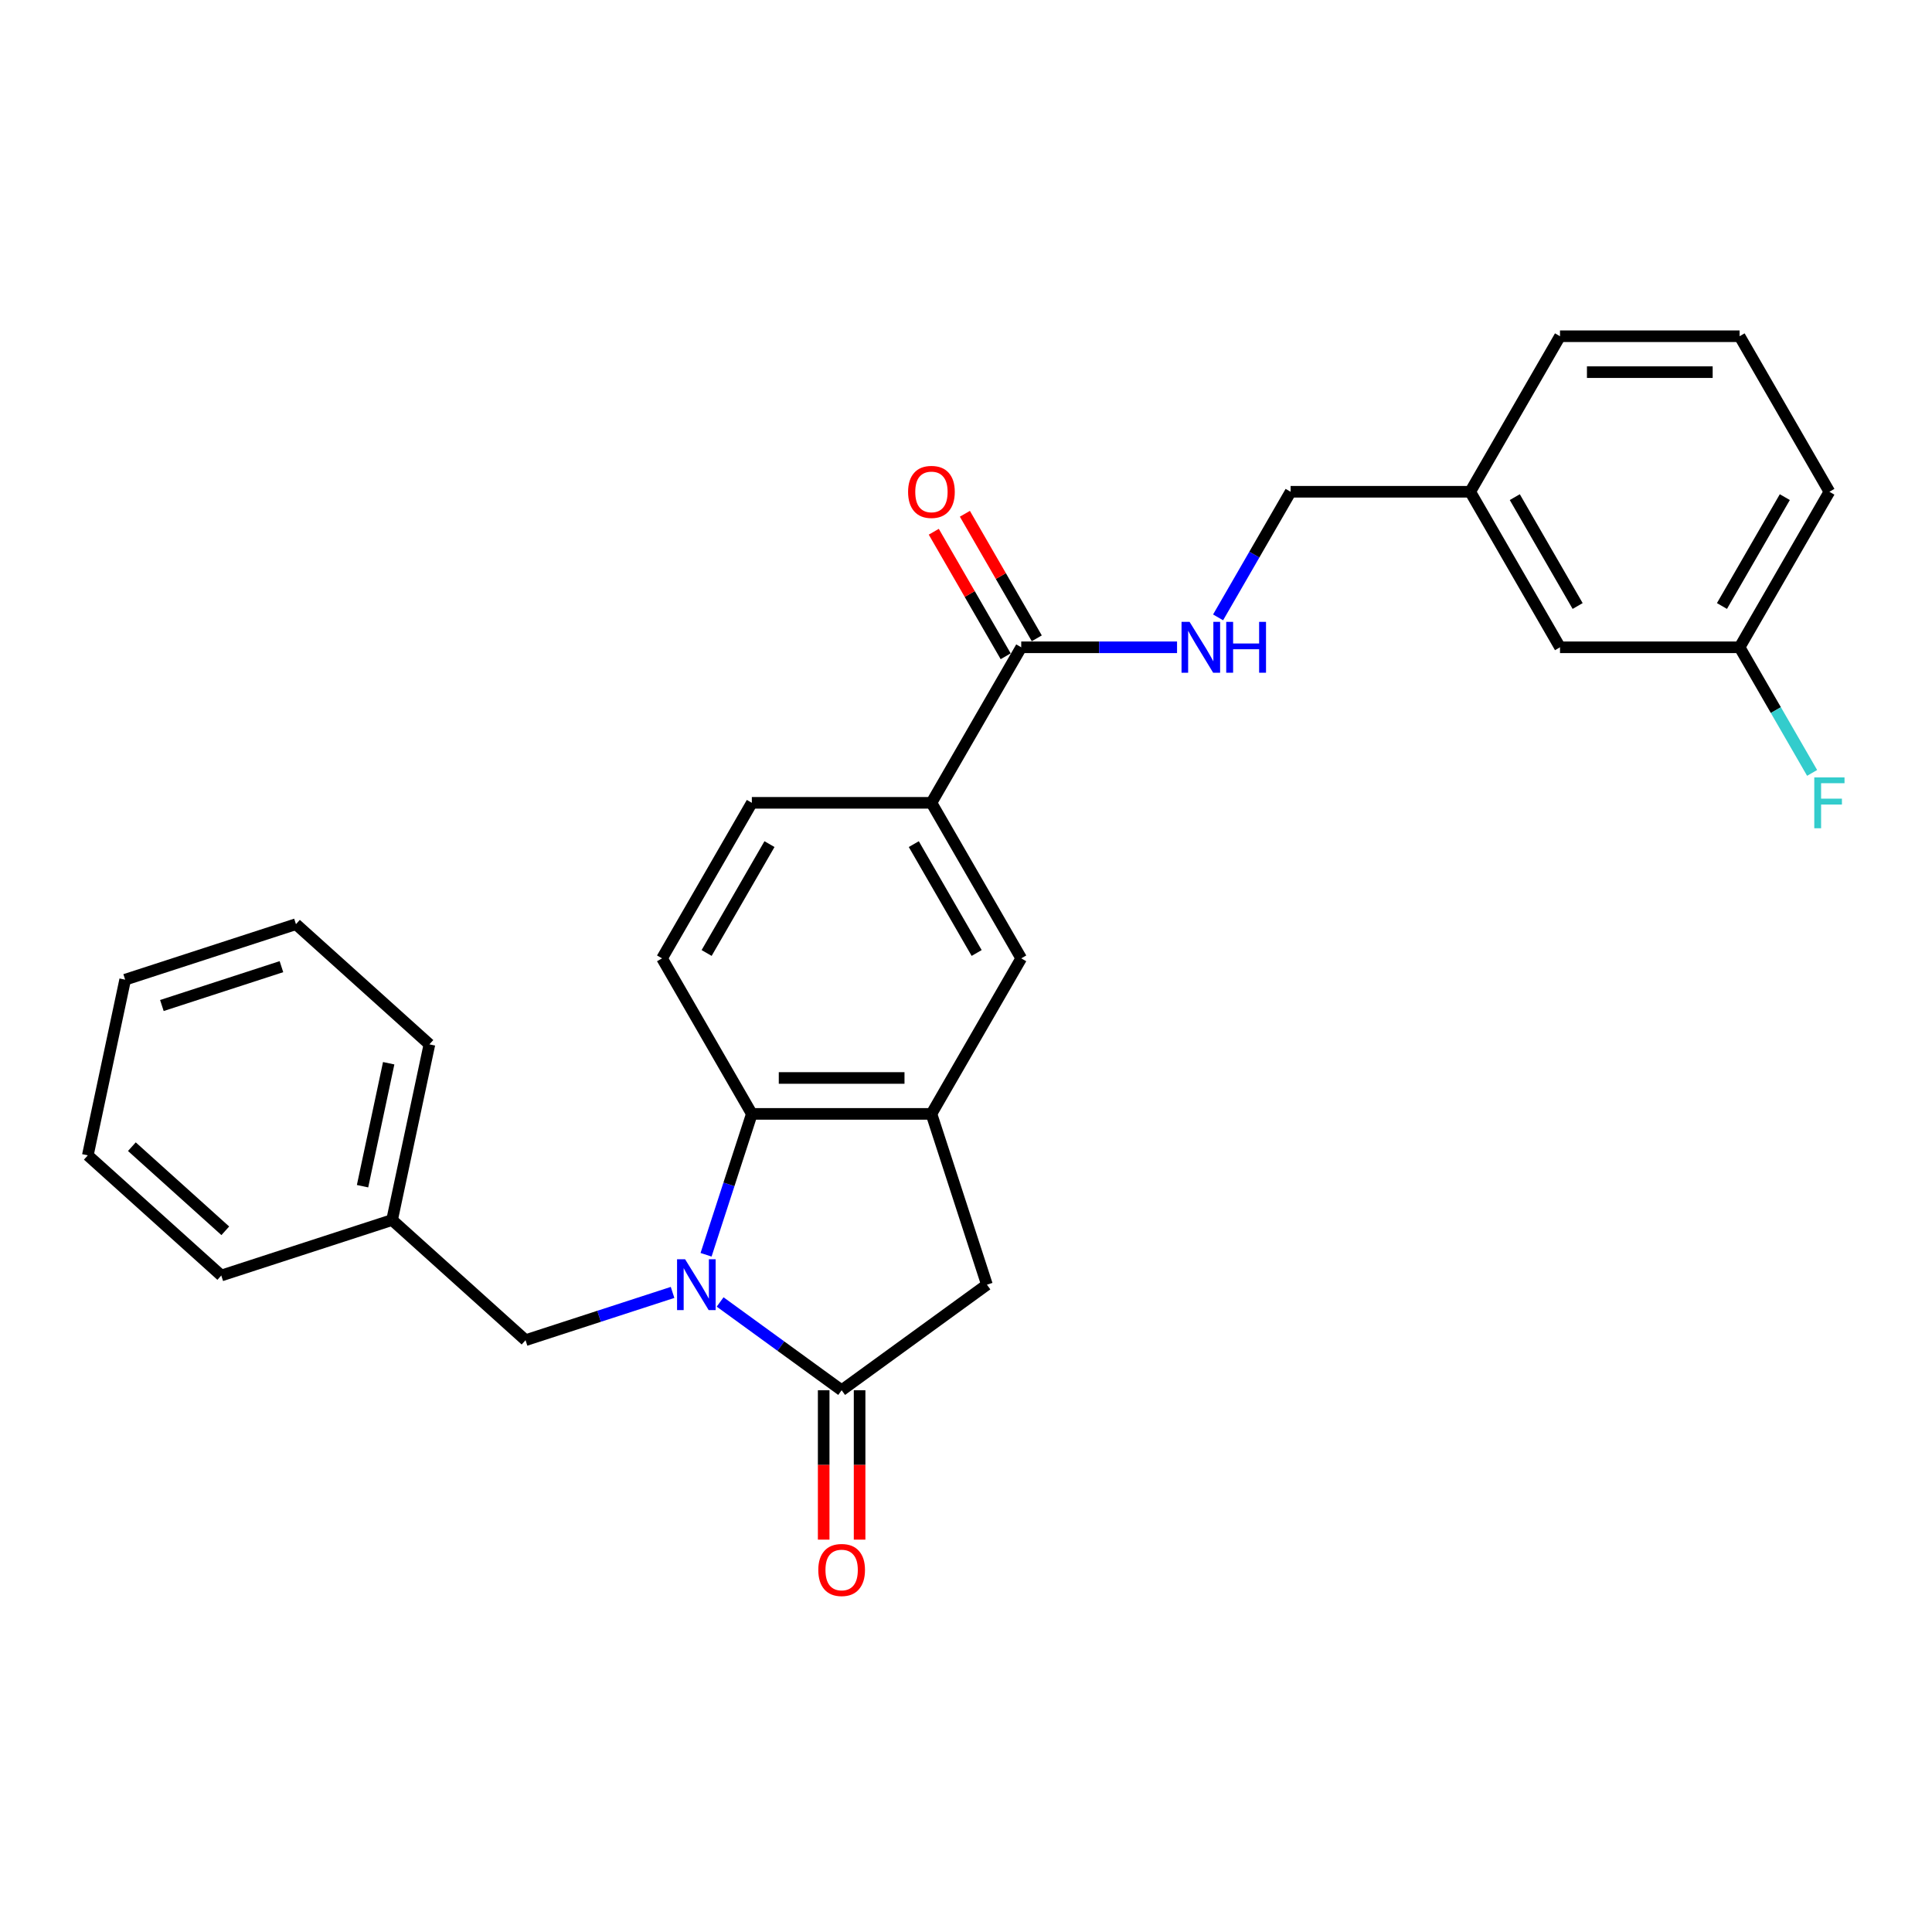 <?xml version='1.0' encoding='iso-8859-1'?>
<svg version='1.1' baseProfile='full'
              xmlns='http://www.w3.org/2000/svg'
                      xmlns:rdkit='http://www.rdkit.org/xml'
                      xmlns:xlink='http://www.w3.org/1999/xlink'
                  xml:space='preserve'
width='1000px' height='1000px' viewBox='0 0 1000 1000'>
<!-- END OF HEADER -->
<rect style='opacity:1.0;fill:#FFFFFF;stroke:none' width='1000' height='1000' x='0' y='0'> </rect>
<path class='bond-0' d='M 372.736,673.896 L 404.184,696.744' style='fill:none;fill-rule:evenodd;stroke:#0000FF;stroke-width:6px;stroke-linecap:butt;stroke-linejoin:miter;stroke-opacity:1' />
<path class='bond-0' d='M 404.184,696.744 L 435.631,719.592' style='fill:none;fill-rule:evenodd;stroke:#000000;stroke-width:6px;stroke-linecap:butt;stroke-linejoin:miter;stroke-opacity:1' />
<path class='bond-1' d='M 365.46,649.467 L 377.307,613.007' style='fill:none;fill-rule:evenodd;stroke:#0000FF;stroke-width:6px;stroke-linecap:butt;stroke-linejoin:miter;stroke-opacity:1' />
<path class='bond-1' d='M 377.307,613.007 L 389.153,576.547' style='fill:none;fill-rule:evenodd;stroke:#000000;stroke-width:6px;stroke-linecap:butt;stroke-linejoin:miter;stroke-opacity:1' />
<path class='bond-8' d='M 348.121,668.953 L 310.071,681.316' style='fill:none;fill-rule:evenodd;stroke:#0000FF;stroke-width:6px;stroke-linecap:butt;stroke-linejoin:miter;stroke-opacity:1' />
<path class='bond-8' d='M 310.071,681.316 L 272.021,693.679' style='fill:none;fill-rule:evenodd;stroke:#000000;stroke-width:6px;stroke-linecap:butt;stroke-linejoin:miter;stroke-opacity:1' />
<path class='bond-3' d='M 435.631,719.592 L 510.835,664.954' style='fill:none;fill-rule:evenodd;stroke:#000000;stroke-width:6px;stroke-linecap:butt;stroke-linejoin:miter;stroke-opacity:1' />
<path class='bond-10' d='M 426.336,719.592 L 426.336,758.253' style='fill:none;fill-rule:evenodd;stroke:#000000;stroke-width:6px;stroke-linecap:butt;stroke-linejoin:miter;stroke-opacity:1' />
<path class='bond-10' d='M 426.336,758.253 L 426.336,796.913' style='fill:none;fill-rule:evenodd;stroke:#FF0000;stroke-width:6px;stroke-linecap:butt;stroke-linejoin:miter;stroke-opacity:1' />
<path class='bond-10' d='M 444.927,719.592 L 444.927,758.253' style='fill:none;fill-rule:evenodd;stroke:#000000;stroke-width:6px;stroke-linecap:butt;stroke-linejoin:miter;stroke-opacity:1' />
<path class='bond-10' d='M 444.927,758.253 L 444.927,796.913' style='fill:none;fill-rule:evenodd;stroke:#FF0000;stroke-width:6px;stroke-linecap:butt;stroke-linejoin:miter;stroke-opacity:1' />
<path class='bond-2' d='M 389.153,576.547 L 482.11,576.547' style='fill:none;fill-rule:evenodd;stroke:#000000;stroke-width:6px;stroke-linecap:butt;stroke-linejoin:miter;stroke-opacity:1' />
<path class='bond-2' d='M 403.097,557.956 L 468.166,557.956' style='fill:none;fill-rule:evenodd;stroke:#000000;stroke-width:6px;stroke-linecap:butt;stroke-linejoin:miter;stroke-opacity:1' />
<path class='bond-7' d='M 389.153,576.547 L 342.675,496.044' style='fill:none;fill-rule:evenodd;stroke:#000000;stroke-width:6px;stroke-linecap:butt;stroke-linejoin:miter;stroke-opacity:1' />
<path class='bond-6' d='M 482.11,576.547 L 528.588,496.044' style='fill:none;fill-rule:evenodd;stroke:#000000;stroke-width:6px;stroke-linecap:butt;stroke-linejoin:miter;stroke-opacity:1' />
<path class='bond-27' d='M 482.11,576.547 L 510.835,664.954' style='fill:none;fill-rule:evenodd;stroke:#000000;stroke-width:6px;stroke-linecap:butt;stroke-linejoin:miter;stroke-opacity:1' />
<path class='bond-4' d='M 528.588,335.039 L 482.11,415.542' style='fill:none;fill-rule:evenodd;stroke:#000000;stroke-width:6px;stroke-linecap:butt;stroke-linejoin:miter;stroke-opacity:1' />
<path class='bond-9' d='M 528.588,335.039 L 568.912,335.039' style='fill:none;fill-rule:evenodd;stroke:#000000;stroke-width:6px;stroke-linecap:butt;stroke-linejoin:miter;stroke-opacity:1' />
<path class='bond-9' d='M 568.912,335.039 L 609.237,335.039' style='fill:none;fill-rule:evenodd;stroke:#0000FF;stroke-width:6px;stroke-linecap:butt;stroke-linejoin:miter;stroke-opacity:1' />
<path class='bond-12' d='M 536.638,330.392 L 518.031,298.162' style='fill:none;fill-rule:evenodd;stroke:#000000;stroke-width:6px;stroke-linecap:butt;stroke-linejoin:miter;stroke-opacity:1' />
<path class='bond-12' d='M 518.031,298.162 L 499.423,265.933' style='fill:none;fill-rule:evenodd;stroke:#FF0000;stroke-width:6px;stroke-linecap:butt;stroke-linejoin:miter;stroke-opacity:1' />
<path class='bond-12' d='M 520.538,339.687 L 501.93,307.458' style='fill:none;fill-rule:evenodd;stroke:#000000;stroke-width:6px;stroke-linecap:butt;stroke-linejoin:miter;stroke-opacity:1' />
<path class='bond-12' d='M 501.93,307.458 L 483.323,275.229' style='fill:none;fill-rule:evenodd;stroke:#FF0000;stroke-width:6px;stroke-linecap:butt;stroke-linejoin:miter;stroke-opacity:1' />
<path class='bond-5' d='M 482.11,415.542 L 389.153,415.542' style='fill:none;fill-rule:evenodd;stroke:#000000;stroke-width:6px;stroke-linecap:butt;stroke-linejoin:miter;stroke-opacity:1' />
<path class='bond-28' d='M 482.11,415.542 L 528.588,496.044' style='fill:none;fill-rule:evenodd;stroke:#000000;stroke-width:6px;stroke-linecap:butt;stroke-linejoin:miter;stroke-opacity:1' />
<path class='bond-28' d='M 472.981,436.913 L 505.516,493.265' style='fill:none;fill-rule:evenodd;stroke:#000000;stroke-width:6px;stroke-linecap:butt;stroke-linejoin:miter;stroke-opacity:1' />
<path class='bond-11' d='M 342.675,496.044 L 389.153,415.542' style='fill:none;fill-rule:evenodd;stroke:#000000;stroke-width:6px;stroke-linecap:butt;stroke-linejoin:miter;stroke-opacity:1' />
<path class='bond-11' d='M 365.747,493.265 L 398.282,436.913' style='fill:none;fill-rule:evenodd;stroke:#000000;stroke-width:6px;stroke-linecap:butt;stroke-linejoin:miter;stroke-opacity:1' />
<path class='bond-16' d='M 272.021,693.679 L 202.941,631.479' style='fill:none;fill-rule:evenodd;stroke:#000000;stroke-width:6px;stroke-linecap:butt;stroke-linejoin:miter;stroke-opacity:1' />
<path class='bond-13' d='M 630.485,319.553 L 649.254,287.045' style='fill:none;fill-rule:evenodd;stroke:#0000FF;stroke-width:6px;stroke-linecap:butt;stroke-linejoin:miter;stroke-opacity:1' />
<path class='bond-13' d='M 649.254,287.045 L 668.022,254.537' style='fill:none;fill-rule:evenodd;stroke:#000000;stroke-width:6px;stroke-linecap:butt;stroke-linejoin:miter;stroke-opacity:1' />
<path class='bond-17' d='M 668.022,254.537 L 760.979,254.537' style='fill:none;fill-rule:evenodd;stroke:#000000;stroke-width:6px;stroke-linecap:butt;stroke-linejoin:miter;stroke-opacity:1' />
<path class='bond-14' d='M 807.457,335.039 L 760.979,254.537' style='fill:none;fill-rule:evenodd;stroke:#000000;stroke-width:6px;stroke-linecap:butt;stroke-linejoin:miter;stroke-opacity:1' />
<path class='bond-14' d='M 816.586,313.668 L 784.051,257.317' style='fill:none;fill-rule:evenodd;stroke:#000000;stroke-width:6px;stroke-linecap:butt;stroke-linejoin:miter;stroke-opacity:1' />
<path class='bond-15' d='M 807.457,335.039 L 900.413,335.039' style='fill:none;fill-rule:evenodd;stroke:#000000;stroke-width:6px;stroke-linecap:butt;stroke-linejoin:miter;stroke-opacity:1' />
<path class='bond-18' d='M 900.413,335.039 L 919.182,367.547' style='fill:none;fill-rule:evenodd;stroke:#000000;stroke-width:6px;stroke-linecap:butt;stroke-linejoin:miter;stroke-opacity:1' />
<path class='bond-18' d='M 919.182,367.547 L 937.95,400.055' style='fill:none;fill-rule:evenodd;stroke:#33CCCC;stroke-width:6px;stroke-linecap:butt;stroke-linejoin:miter;stroke-opacity:1' />
<path class='bond-30' d='M 900.413,335.039 L 946.891,254.537' style='fill:none;fill-rule:evenodd;stroke:#000000;stroke-width:6px;stroke-linecap:butt;stroke-linejoin:miter;stroke-opacity:1' />
<path class='bond-30' d='M 891.284,313.668 L 923.819,257.317' style='fill:none;fill-rule:evenodd;stroke:#000000;stroke-width:6px;stroke-linecap:butt;stroke-linejoin:miter;stroke-opacity:1' />
<path class='bond-22' d='M 202.941,631.479 L 222.268,540.554' style='fill:none;fill-rule:evenodd;stroke:#000000;stroke-width:6px;stroke-linecap:butt;stroke-linejoin:miter;stroke-opacity:1' />
<path class='bond-22' d='M 187.655,613.975 L 201.184,550.327' style='fill:none;fill-rule:evenodd;stroke:#000000;stroke-width:6px;stroke-linecap:butt;stroke-linejoin:miter;stroke-opacity:1' />
<path class='bond-23' d='M 202.941,631.479 L 114.535,660.204' style='fill:none;fill-rule:evenodd;stroke:#000000;stroke-width:6px;stroke-linecap:butt;stroke-linejoin:miter;stroke-opacity:1' />
<path class='bond-21' d='M 760.979,254.537 L 807.457,174.034' style='fill:none;fill-rule:evenodd;stroke:#000000;stroke-width:6px;stroke-linecap:butt;stroke-linejoin:miter;stroke-opacity:1' />
<path class='bond-19' d='M 900.413,174.034 L 807.457,174.034' style='fill:none;fill-rule:evenodd;stroke:#000000;stroke-width:6px;stroke-linecap:butt;stroke-linejoin:miter;stroke-opacity:1' />
<path class='bond-19' d='M 886.47,192.625 L 821.4,192.625' style='fill:none;fill-rule:evenodd;stroke:#000000;stroke-width:6px;stroke-linecap:butt;stroke-linejoin:miter;stroke-opacity:1' />
<path class='bond-20' d='M 900.413,174.034 L 946.891,254.537' style='fill:none;fill-rule:evenodd;stroke:#000000;stroke-width:6px;stroke-linecap:butt;stroke-linejoin:miter;stroke-opacity:1' />
<path class='bond-25' d='M 222.268,540.554 L 153.188,478.354' style='fill:none;fill-rule:evenodd;stroke:#000000;stroke-width:6px;stroke-linecap:butt;stroke-linejoin:miter;stroke-opacity:1' />
<path class='bond-24' d='M 114.535,660.204 L 45.455,598.004' style='fill:none;fill-rule:evenodd;stroke:#000000;stroke-width:6px;stroke-linecap:butt;stroke-linejoin:miter;stroke-opacity:1' />
<path class='bond-24' d='M 116.613,637.058 L 68.257,593.518' style='fill:none;fill-rule:evenodd;stroke:#000000;stroke-width:6px;stroke-linecap:butt;stroke-linejoin:miter;stroke-opacity:1' />
<path class='bond-26' d='M 45.455,598.004 L 64.781,507.079' style='fill:none;fill-rule:evenodd;stroke:#000000;stroke-width:6px;stroke-linecap:butt;stroke-linejoin:miter;stroke-opacity:1' />
<path class='bond-29' d='M 153.188,478.354 L 64.781,507.079' style='fill:none;fill-rule:evenodd;stroke:#000000;stroke-width:6px;stroke-linecap:butt;stroke-linejoin:miter;stroke-opacity:1' />
<path class='bond-29' d='M 145.672,500.344 L 83.787,520.452' style='fill:none;fill-rule:evenodd;stroke:#000000;stroke-width:6px;stroke-linecap:butt;stroke-linejoin:miter;stroke-opacity:1' />
<path  class='atom-0' d='M 354.609 651.791
L 363.235 665.735
Q 364.091 667.11, 365.466 669.602
Q 366.842 672.093, 366.917 672.242
L 366.917 651.791
L 370.412 651.791
L 370.412 678.116
L 366.805 678.116
L 357.547 662.872
Q 356.468 661.087, 355.316 659.042
Q 354.2 656.997, 353.865 656.365
L 353.865 678.116
L 350.445 678.116
L 350.445 651.791
L 354.609 651.791
' fill='#0000FF'/>
<path  class='atom-10' d='M 615.725 321.877
L 624.351 335.82
Q 625.207 337.196, 626.582 339.687
Q 627.958 342.178, 628.033 342.327
L 628.033 321.877
L 631.528 321.877
L 631.528 348.202
L 627.921 348.202
L 618.663 332.957
Q 617.584 331.172, 616.432 329.127
Q 615.316 327.082, 614.981 326.45
L 614.981 348.202
L 611.561 348.202
L 611.561 321.877
L 615.725 321.877
' fill='#0000FF'/>
<path  class='atom-10' d='M 634.688 321.877
L 638.258 321.877
L 638.258 333.069
L 651.718 333.069
L 651.718 321.877
L 655.287 321.877
L 655.287 348.202
L 651.718 348.202
L 651.718 336.043
L 638.258 336.043
L 638.258 348.202
L 634.688 348.202
L 634.688 321.877
' fill='#0000FF'/>
<path  class='atom-11' d='M 423.547 812.623
Q 423.547 806.302, 426.67 802.77
Q 429.794 799.237, 435.631 799.237
Q 441.469 799.237, 444.592 802.77
Q 447.716 806.302, 447.716 812.623
Q 447.716 819.018, 444.555 822.662
Q 441.395 826.269, 435.631 826.269
Q 429.831 826.269, 426.67 822.662
Q 423.547 819.056, 423.547 812.623
M 435.631 823.294
Q 439.647 823.294, 441.804 820.617
Q 443.998 817.903, 443.998 812.623
Q 443.998 807.455, 441.804 804.852
Q 439.647 802.212, 435.631 802.212
Q 431.616 802.212, 429.422 804.815
Q 427.265 807.417, 427.265 812.623
Q 427.265 817.94, 429.422 820.617
Q 431.616 823.294, 435.631 823.294
' fill='#FF0000'/>
<path  class='atom-13' d='M 470.025 254.611
Q 470.025 248.29, 473.149 244.758
Q 476.272 241.225, 482.11 241.225
Q 487.947 241.225, 491.071 244.758
Q 494.194 248.29, 494.194 254.611
Q 494.194 261.007, 491.033 264.65
Q 487.873 268.257, 482.11 268.257
Q 476.309 268.257, 473.149 264.65
Q 470.025 261.044, 470.025 254.611
M 482.11 265.283
Q 486.125 265.283, 488.282 262.605
Q 490.476 259.891, 490.476 254.611
Q 490.476 249.443, 488.282 246.84
Q 486.125 244.2, 482.11 244.2
Q 478.094 244.2, 475.9 246.803
Q 473.744 249.406, 473.744 254.611
Q 473.744 259.928, 475.9 262.605
Q 478.094 265.283, 482.11 265.283
' fill='#FF0000'/>
<path  class='atom-19' d='M 939.065 402.379
L 954.718 402.379
L 954.718 405.391
L 942.597 405.391
L 942.597 413.385
L 953.38 413.385
L 953.38 416.434
L 942.597 416.434
L 942.597 428.705
L 939.065 428.705
L 939.065 402.379
' fill='#33CCCC'/>
</svg>
